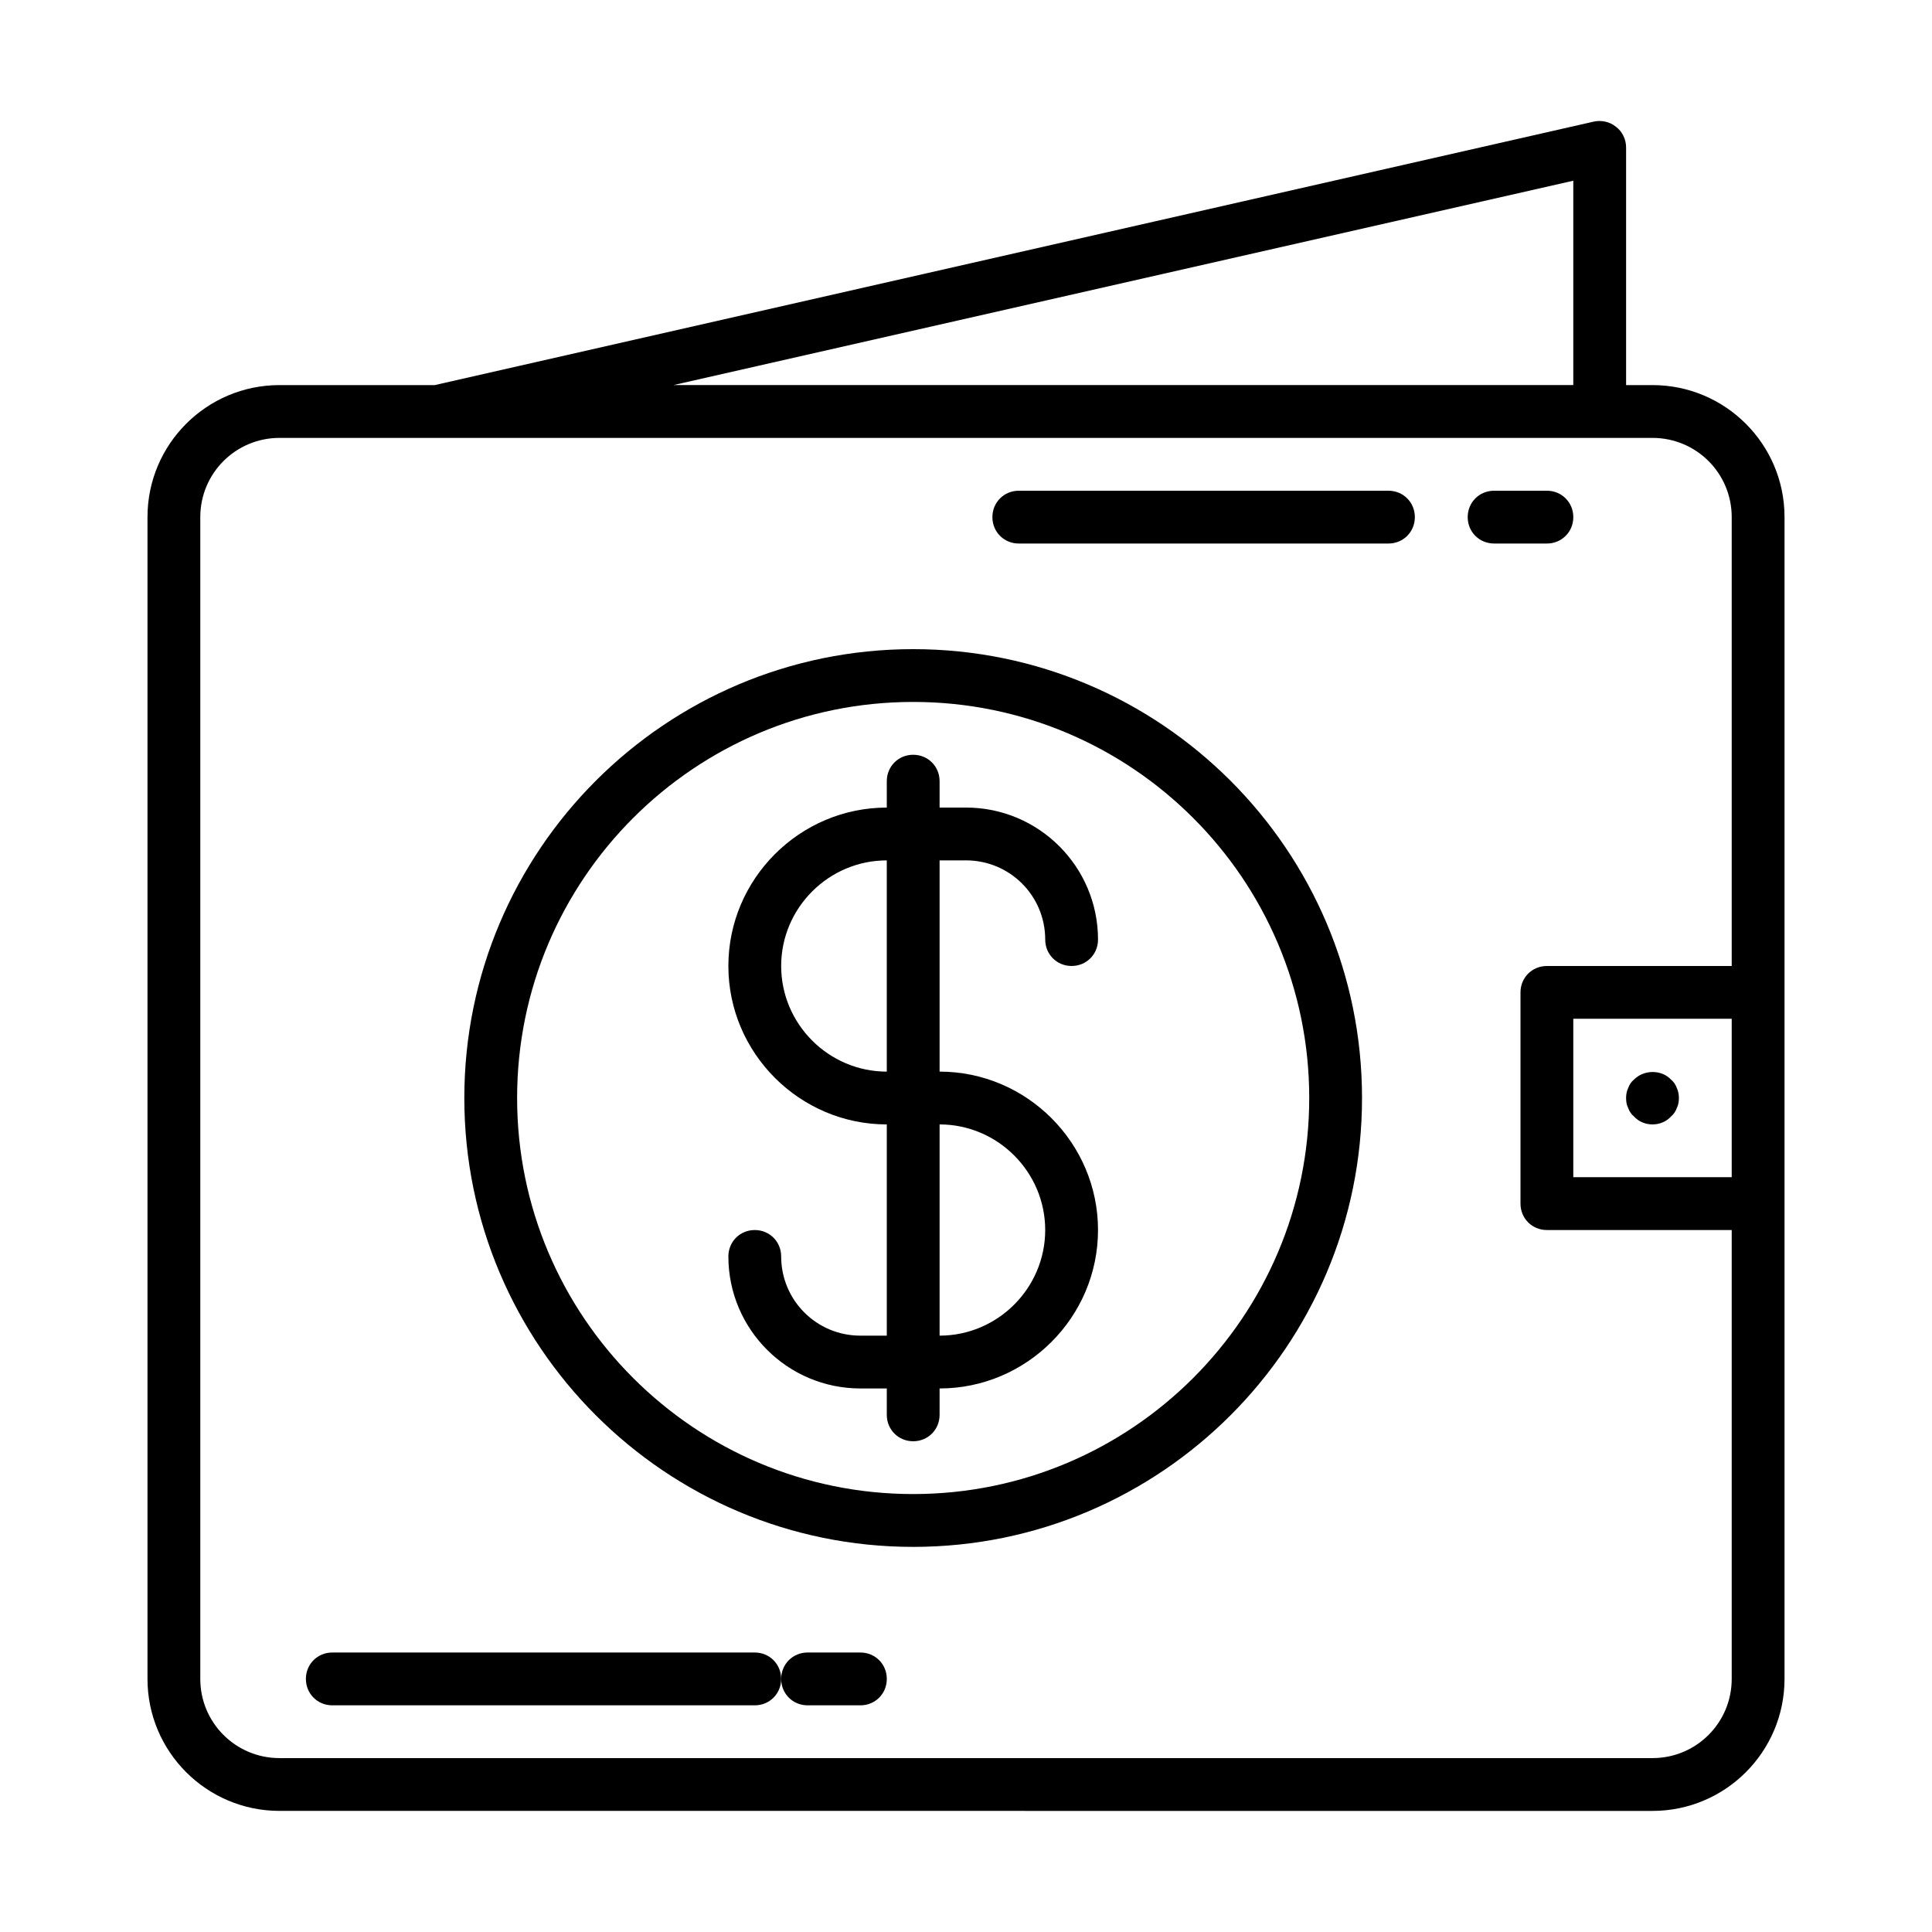 <?xml version="1.0" encoding="UTF-8"?>
<!-- Uploaded to: ICON Repo, www.iconrepo.com, Generator: ICON Repo Mixer Tools -->
<svg fill="#000000" width="800px" height="800px" version="1.1" viewBox="144 144 512 512" xmlns="http://www.w3.org/2000/svg">
 <g>
  <path d="m581.93 623.91c19.312 0 34.988-15.676 34.988-34.988v-307.89c0-19.309-15.676-34.98-34.988-34.98h-6.996v-62.977c0-2.098-0.98-4.199-2.66-5.457-1.68-1.398-3.918-1.82-5.879-1.398l-307.18 69.832h-41.145c-19.312 0-34.984 15.672-34.984 34.984v307.88c0 19.312 15.672 34.988 34.984 34.988zm20.992-167.94h-41.984v-41.984h41.984zm-41.984-264.08v54.16h-238.47zm-363.86 397.03v-307.88c0-11.613 9.379-20.992 20.992-20.992h363.86c11.617 0 20.992 9.375 20.992 20.992v118.96h-48.98c-3.918 0-6.996 3.078-6.996 6.996v55.98c0 3.918 3.078 6.996 6.996 6.996h48.98v118.95c0 11.617-9.375 20.992-20.992 20.992h-363.86c-11.613 0-20.992-9.375-20.992-20.992z"/>
  <path d="m577.03 439.88c1.262 1.398 3.078 2.102 4.898 2.102 1.82 0 3.637-0.699 4.898-2.098 0.699-0.559 1.258-1.398 1.539-2.238 0.418-0.84 0.559-1.68 0.559-2.66 0-0.84-0.141-1.82-0.559-2.66-0.281-0.84-0.84-1.68-1.539-2.238-2.519-2.66-7.137-2.66-9.797 0-0.699 0.559-1.258 1.398-1.539 2.238-0.418 0.84-0.559 1.82-0.559 2.66 0 0.98 0.141 1.82 0.559 2.66 0.281 0.836 0.84 1.676 1.539 2.234z"/>
  <path d="m372.01 497.96c-11.617 0-20.992-9.375-20.992-20.992 0-3.918-3.078-6.996-6.996-6.996s-6.996 3.078-6.996 6.996c0 19.312 15.676 34.988 34.988 34.988h6.996v6.996c0 3.918 3.078 6.996 6.996 6.996 3.918 0 6.996-3.078 6.996-6.996v-6.996c23.09 0 41.984-18.895 41.984-41.984s-18.895-41.984-41.984-41.984v-55.98h7c11.617 0 20.992 9.375 20.992 20.992 0 3.918 3.078 6.996 6.996 6.996s6.996-3.078 6.996-6.996c0-19.312-15.676-34.988-34.988-34.988h-6.996v-6.996c0-3.918-3.078-6.996-6.996-6.996-3.918 0-6.996 3.078-6.996 6.996v7c-23.09 0-41.984 18.895-41.984 41.984s18.895 41.984 41.984 41.984v55.98zm20.992-55.977c15.395 0 27.988 12.594 27.988 27.988 0 15.395-12.594 27.988-27.988 27.988zm-41.984-41.984c0-15.395 12.594-27.988 27.988-27.988v55.98c-15.391-0.004-27.988-12.598-27.988-27.992z"/>
  <path d="m386 553.94c65.637 0 118.95-53.32 118.95-118.95 0-65.637-53.316-118.96-118.95-118.96-65.637 0-118.95 53.32-118.95 118.95-0.004 65.637 53.316 118.96 118.95 118.96zm0-223.92c57.938 0 104.96 47.023 104.96 104.96s-47.023 104.96-104.96 104.96-104.96-47.023-104.96-104.96 47.023-104.96 104.96-104.96z"/>
  <path d="m232.06 595.93h111.96c3.918 0 6.996-3.078 6.996-6.996 0-3.922-3.078-7-6.996-7h-111.96c-3.918 0-6.996 3.078-6.996 6.996s3.078 7 6.996 7z"/>
  <path d="m358.02 595.93h13.996c3.918 0 6.996-3.078 6.996-6.996 0-3.922-3.082-7-7-7h-13.996c-3.918 0-6.996 3.078-6.996 6.996s3.082 7 7 7z"/>
  <path d="m413.99 288.04h97.965c3.918 0 6.996-3.078 6.996-6.996s-3.078-6.996-6.996-6.996h-97.965c-3.918 0-6.996 3.078-6.996 6.996s3.078 6.996 6.996 6.996z"/>
  <path d="m539.95 288.04h13.996c3.918 0 6.996-3.078 6.996-6.996s-3.078-6.996-6.996-6.996h-13.996c-3.918 0-6.996 3.078-6.996 6.996s3.078 6.996 6.996 6.996z"/>
 </g>
</svg>